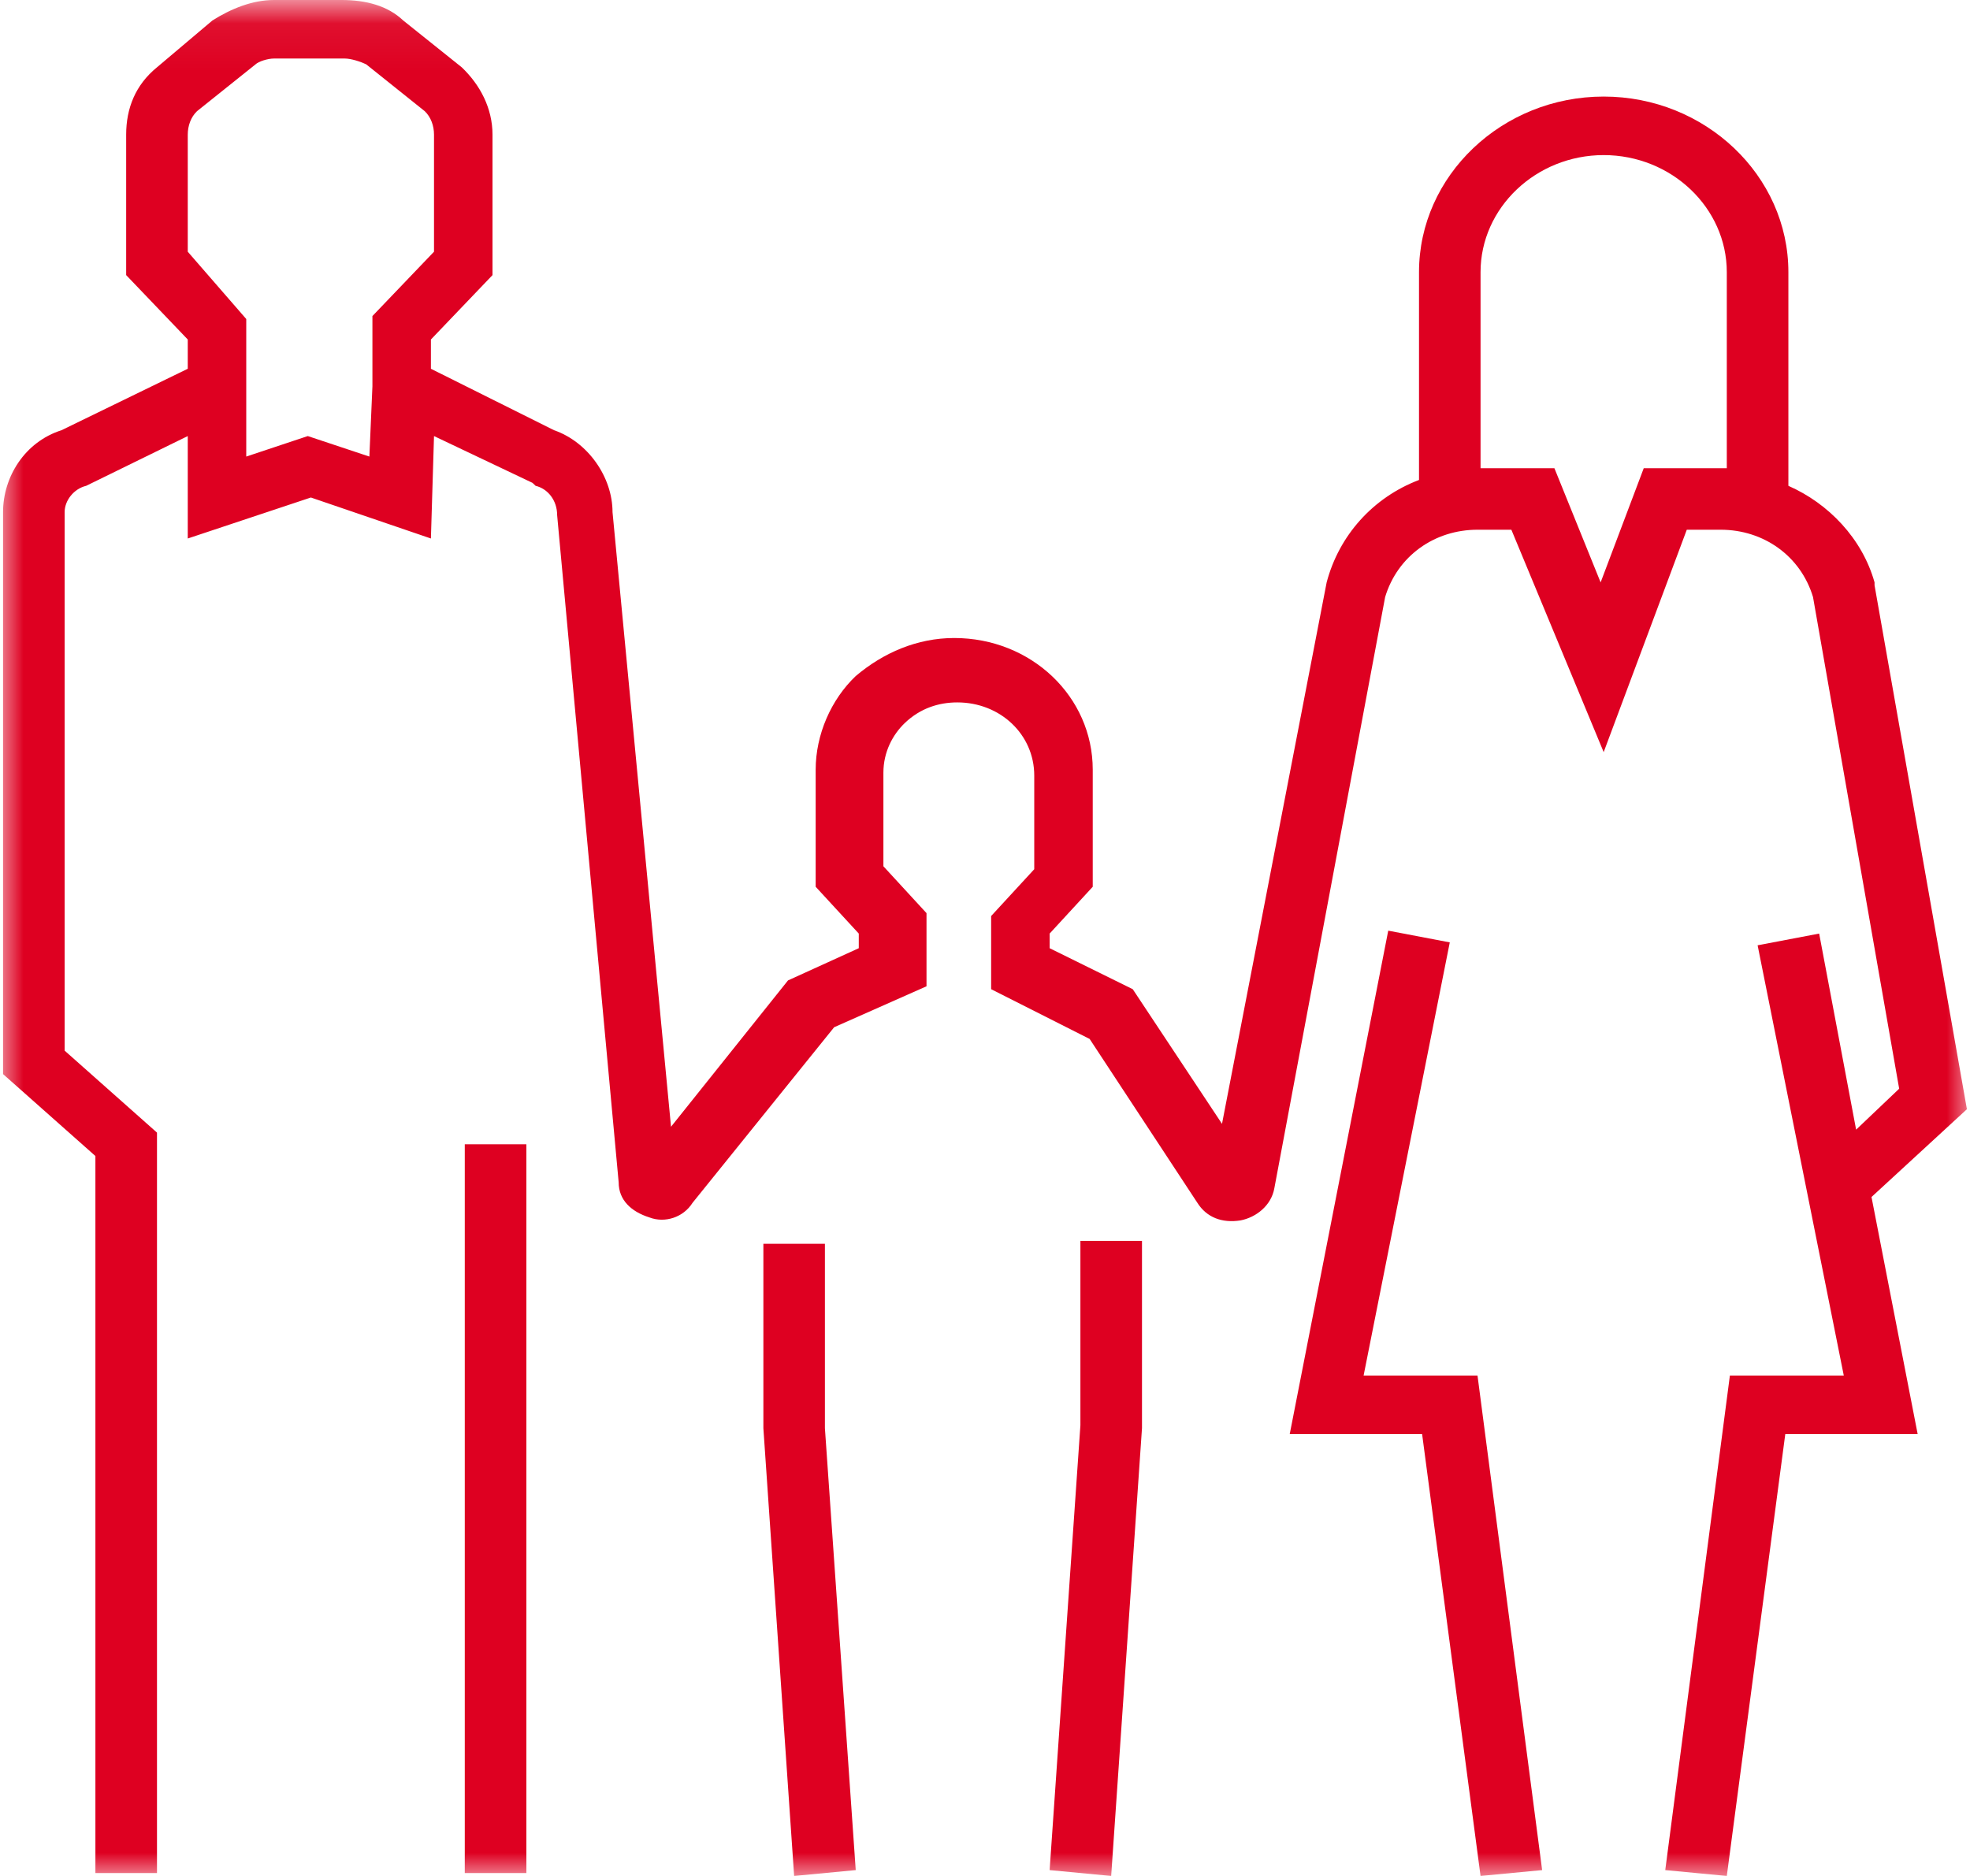 <svg width="42" height="40" viewBox="0 0 42 40" fill="none" xmlns="http://www.w3.org/2000/svg">
<g clip-path="url(#clip0_304_341)">
<mask id="mask0_304_341" style="mask-type:luminance" maskUnits="userSpaceOnUse" x="0" y="0" width="42" height="40">
<path d="M0 0.062H42V40H0V0.062Z" fill="white"/>
</mask>
<g mask="url(#mask0_304_341)">
<path d="M9.909 24.399H11.222V39.938H9.909V24.399Z" fill="#DE0021"/>
<path d="M31.5 29.329H29.072L30.909 20.094L29.597 19.844L27.497 30.577H30.319L31.565 40L32.878 39.875L31.5 29.329Z" fill="#DE0021"/>
<path d="M23.69 40L24.347 30.452V26.459H23.034V30.39L22.378 39.875L23.69 40Z" fill="#DE0021"/>
<path d="M0.065 22.902L2.034 24.649V39.938H3.347V24.15L1.378 22.402V10.92C1.378 10.671 1.575 10.421 1.837 10.359L4.003 9.298V11.482L6.628 10.608L9.187 11.482L9.253 9.298L11.353 10.296L11.419 10.359C11.681 10.421 11.878 10.671 11.878 10.983L13.19 25.211C13.19 25.585 13.453 25.835 13.847 25.959C14.175 26.084 14.569 25.959 14.765 25.647L17.784 21.903L19.753 21.03V19.47L18.834 18.471V16.474C18.834 16.037 19.031 15.663 19.294 15.413C19.622 15.101 20.015 14.977 20.409 14.977C21.328 14.977 22.05 15.663 22.05 16.537V18.534L21.131 19.532V21.092L23.231 22.153L25.528 25.647C25.725 25.959 26.053 26.084 26.447 26.022C26.775 25.959 27.103 25.71 27.169 25.335L29.531 12.73C29.794 11.857 30.581 11.295 31.5 11.295H32.222L34.19 16.037L35.962 11.295H36.684C37.603 11.295 38.39 11.857 38.653 12.73L40.49 23.214L39.572 24.087L38.784 19.906L37.472 20.156L39.309 29.329H36.881L35.503 39.875L36.815 40L38.062 30.577H40.884L39.9 25.523L41.934 23.651L39.965 12.48V12.418C39.703 11.482 38.981 10.733 38.128 10.359V5.803C38.128 3.744 36.356 2.059 34.19 2.059C32.025 2.059 30.253 3.744 30.253 5.803V10.234C29.269 10.608 28.547 11.42 28.284 12.418L26.053 23.963L24.15 21.092L22.378 20.218V19.906L23.297 18.908V16.412C23.297 14.852 21.984 13.604 20.344 13.604C19.556 13.604 18.834 13.916 18.244 14.415C17.719 14.914 17.39 15.663 17.39 16.412V18.908L18.309 19.906V20.218L16.8 20.905L14.306 24.025L13.059 10.92C13.059 10.172 12.534 9.423 11.812 9.173L9.187 7.863V7.239L10.5 5.866V2.871C10.5 2.309 10.237 1.81 9.844 1.435L8.597 0.437C8.269 0.125 7.809 0 7.284 0H5.84C5.381 0 4.922 0.187 4.528 0.437L3.347 1.435C2.887 1.81 2.69 2.309 2.69 2.871V5.866L4.003 7.239V7.863L1.312 9.173C0.525 9.423 0.065 10.172 0.065 10.92V22.902ZM31.565 5.803C31.565 4.431 32.747 3.307 34.19 3.307C35.634 3.307 36.815 4.431 36.815 5.803V9.984C36.75 9.984 36.75 9.984 36.684 9.984H35.044L34.125 12.418L33.14 9.984H31.565V5.803ZM4.003 5.367V2.871C4.003 2.683 4.069 2.496 4.2 2.371L5.447 1.373C5.512 1.31 5.709 1.248 5.84 1.248H7.35C7.481 1.248 7.678 1.31 7.809 1.373L9.056 2.371C9.187 2.496 9.253 2.683 9.253 2.871V5.367L7.94 6.739V8.237L7.875 9.735L6.562 9.298L5.25 9.735V8.674V8.3V6.802L4.003 5.367Z" fill="#DE0021"/>
<path d="M16.275 26.521V30.453L16.931 40L18.244 39.875L17.587 30.453V26.521H16.275Z" fill="#DE0021"/>
</g>
</g>
<defs>
<clipPath id="clip0_304_341">
<rect width="42" height="40" fill="white"/>
</clipPath>
</defs>
</svg>
